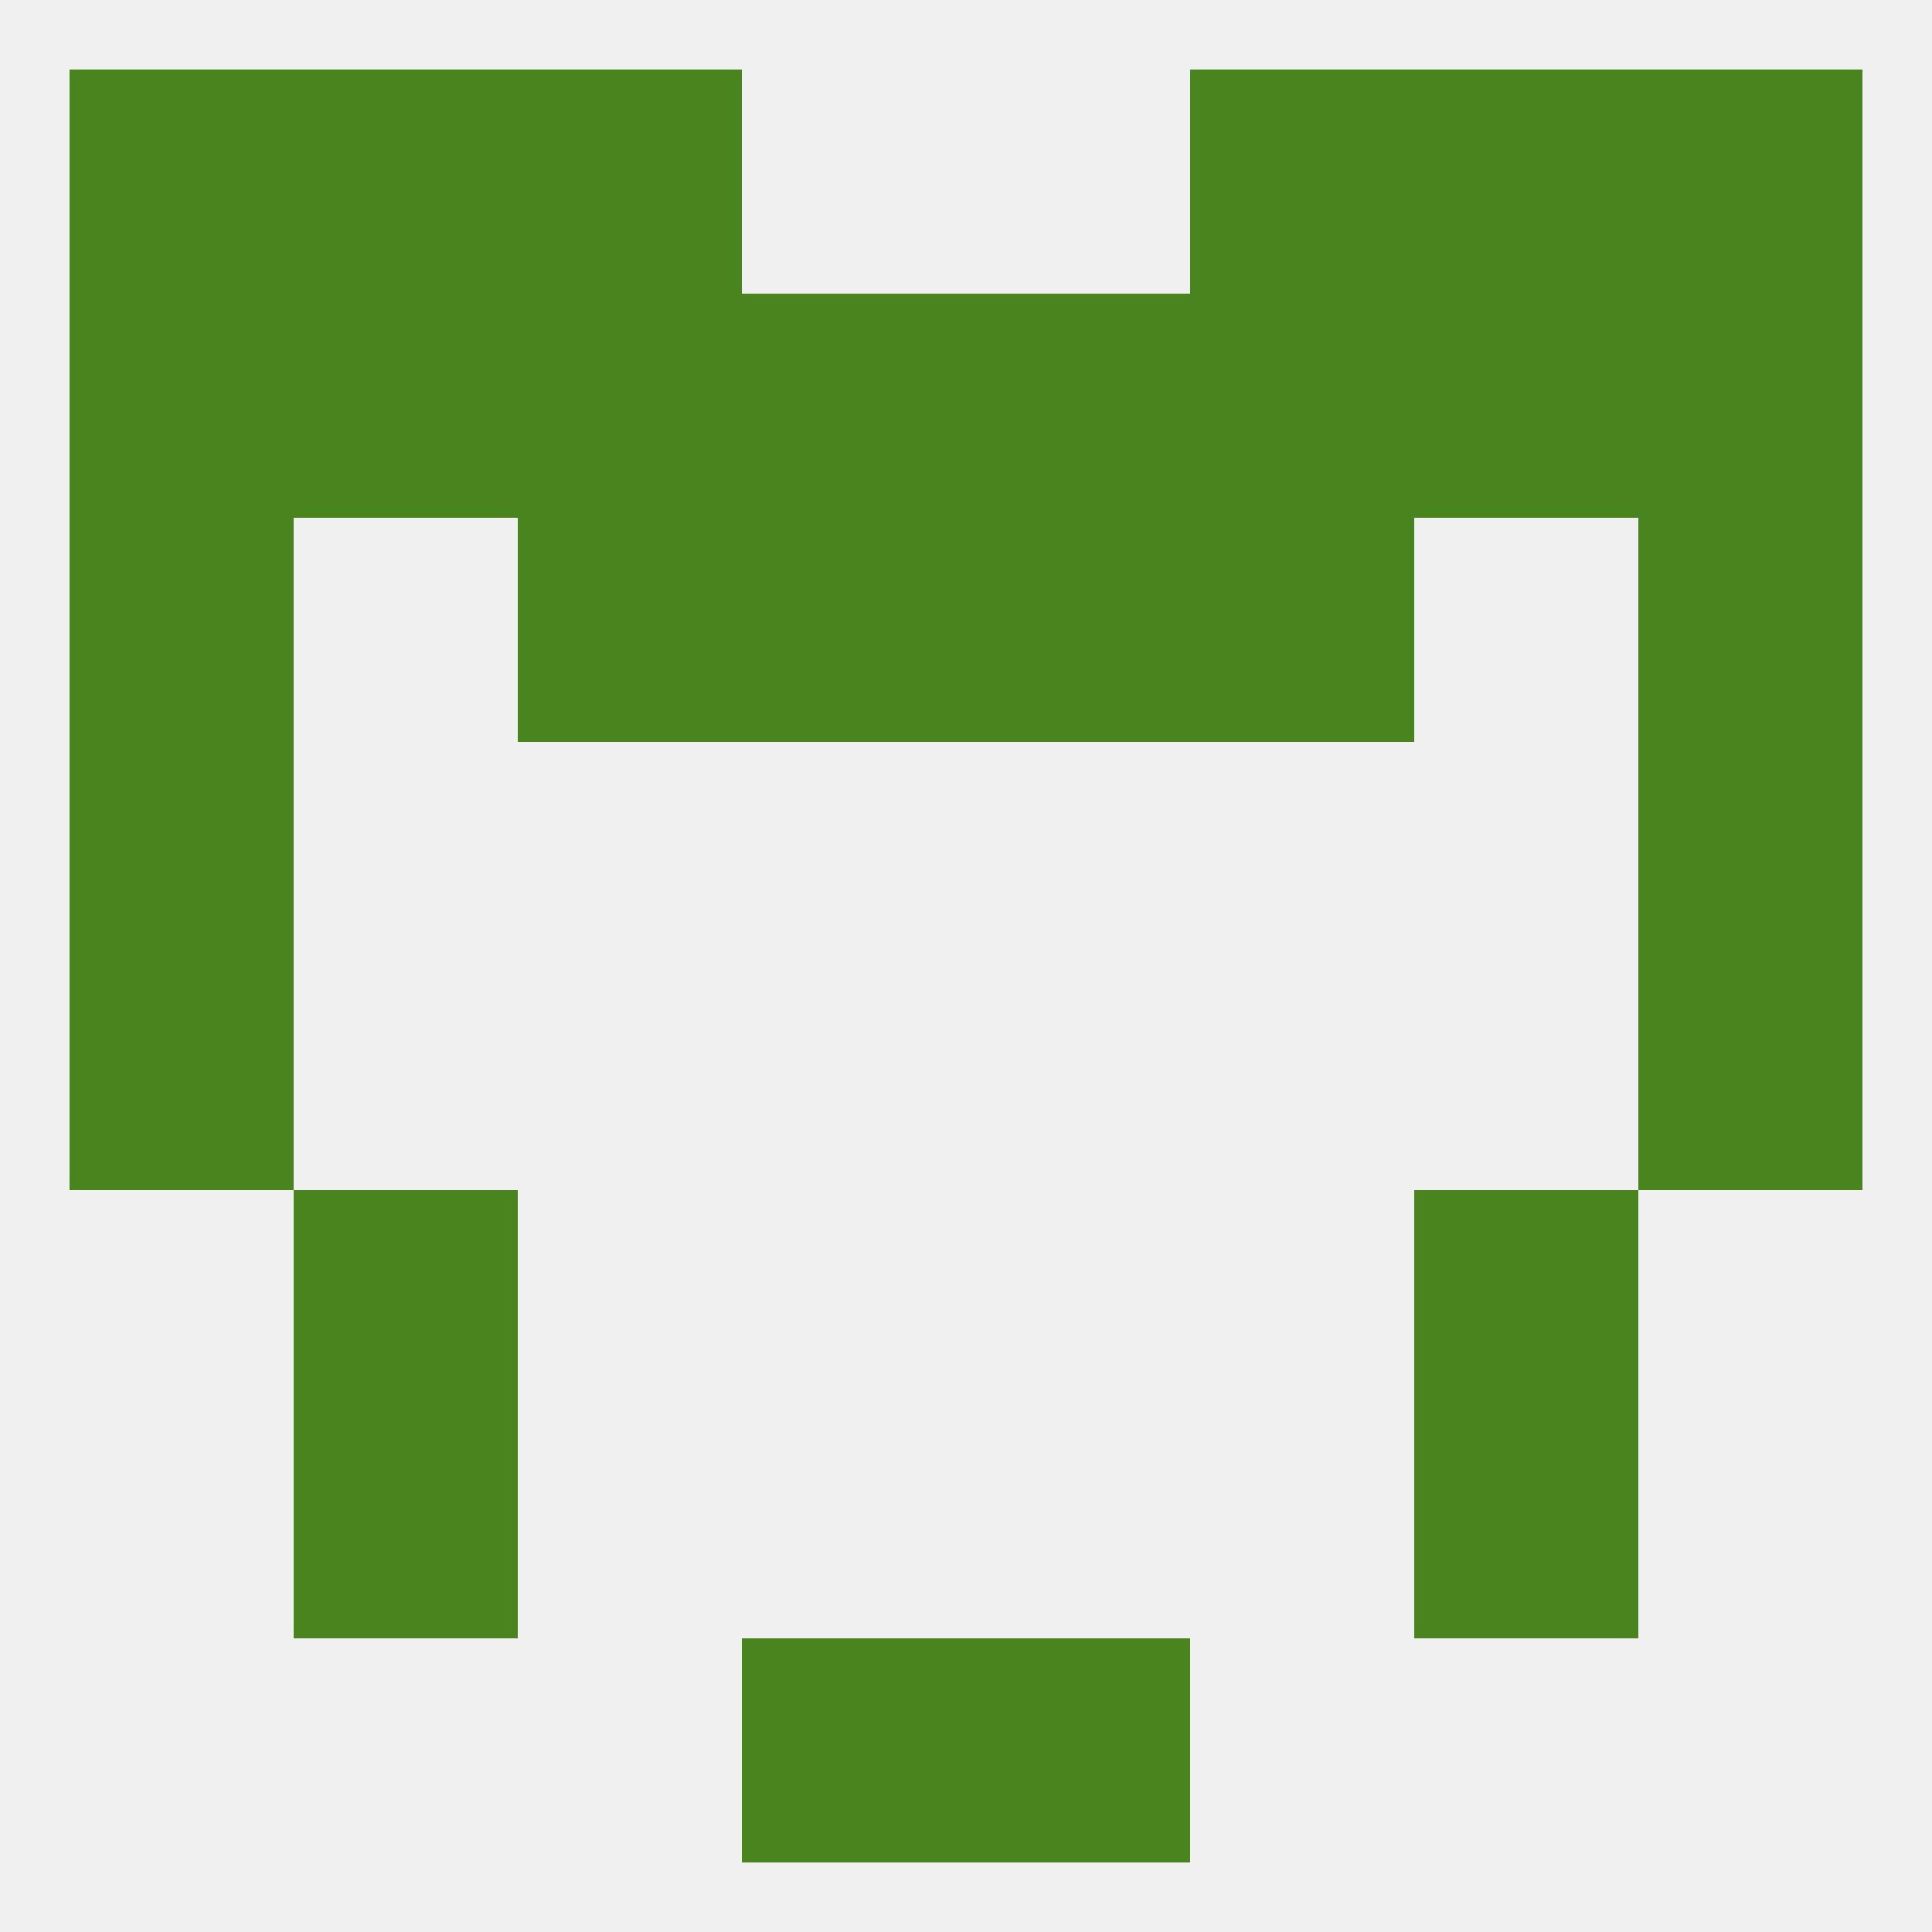 
<!--   <?xml version="1.0"?> -->
<svg version="1.1" baseprofile="full" xmlns="http://www.w3.org/2000/svg" xmlns:xlink="http://www.w3.org/1999/xlink" xmlns:ev="http://www.w3.org/2001/xml-events" width="250" height="250" viewBox="0 0 250 250" >
	<rect width="100%" height="100%" fill="rgba(240,240,240,255)"/>

	<rect x="38" y="154" width="29" height="29" fill="rgba(74,132,31,255)"/>
	<rect x="183" y="154" width="29" height="29" fill="rgba(74,132,31,255)"/>
	<rect x="38" y="183" width="29" height="29" fill="rgba(74,132,31,255)"/>
	<rect x="183" y="183" width="29" height="29" fill="rgba(74,132,31,255)"/>
	<rect x="9" y="96" width="29" height="29" fill="rgba(74,132,31,255)"/>
	<rect x="212" y="96" width="29" height="29" fill="rgba(74,132,31,255)"/>
	<rect x="154" y="67" width="29" height="29" fill="rgba(74,132,31,255)"/>
	<rect x="9" y="67" width="29" height="29" fill="rgba(74,132,31,255)"/>
	<rect x="212" y="67" width="29" height="29" fill="rgba(74,132,31,255)"/>
	<rect x="96" y="67" width="29" height="29" fill="rgba(74,132,31,255)"/>
	<rect x="125" y="67" width="29" height="29" fill="rgba(74,132,31,255)"/>
	<rect x="67" y="67" width="29" height="29" fill="rgba(74,132,31,255)"/>
	<rect x="67" y="38" width="29" height="29" fill="rgba(74,132,31,255)"/>
	<rect x="154" y="38" width="29" height="29" fill="rgba(74,132,31,255)"/>
	<rect x="38" y="38" width="29" height="29" fill="rgba(74,132,31,255)"/>
	<rect x="183" y="38" width="29" height="29" fill="rgba(74,132,31,255)"/>
	<rect x="212" y="38" width="29" height="29" fill="rgba(74,132,31,255)"/>
	<rect x="9" y="38" width="29" height="29" fill="rgba(74,132,31,255)"/>
	<rect x="96" y="38" width="29" height="29" fill="rgba(74,132,31,255)"/>
	<rect x="125" y="38" width="29" height="29" fill="rgba(74,132,31,255)"/>
	<rect x="183" y="9" width="29" height="29" fill="rgba(74,132,31,255)"/>
	<rect x="9" y="9" width="29" height="29" fill="rgba(74,132,31,255)"/>
	<rect x="212" y="9" width="29" height="29" fill="rgba(74,132,31,255)"/>
	<rect x="67" y="9" width="29" height="29" fill="rgba(74,132,31,255)"/>
	<rect x="154" y="9" width="29" height="29" fill="rgba(74,132,31,255)"/>
	<rect x="38" y="9" width="29" height="29" fill="rgba(74,132,31,255)"/>
	<rect x="96" y="212" width="29" height="29" fill="rgba(74,132,31,255)"/>
	<rect x="125" y="212" width="29" height="29" fill="rgba(74,132,31,255)"/>
	<rect x="212" y="125" width="29" height="29" fill="rgba(74,132,31,255)"/>
	<rect x="9" y="125" width="29" height="29" fill="rgba(74,132,31,255)"/>
</svg>